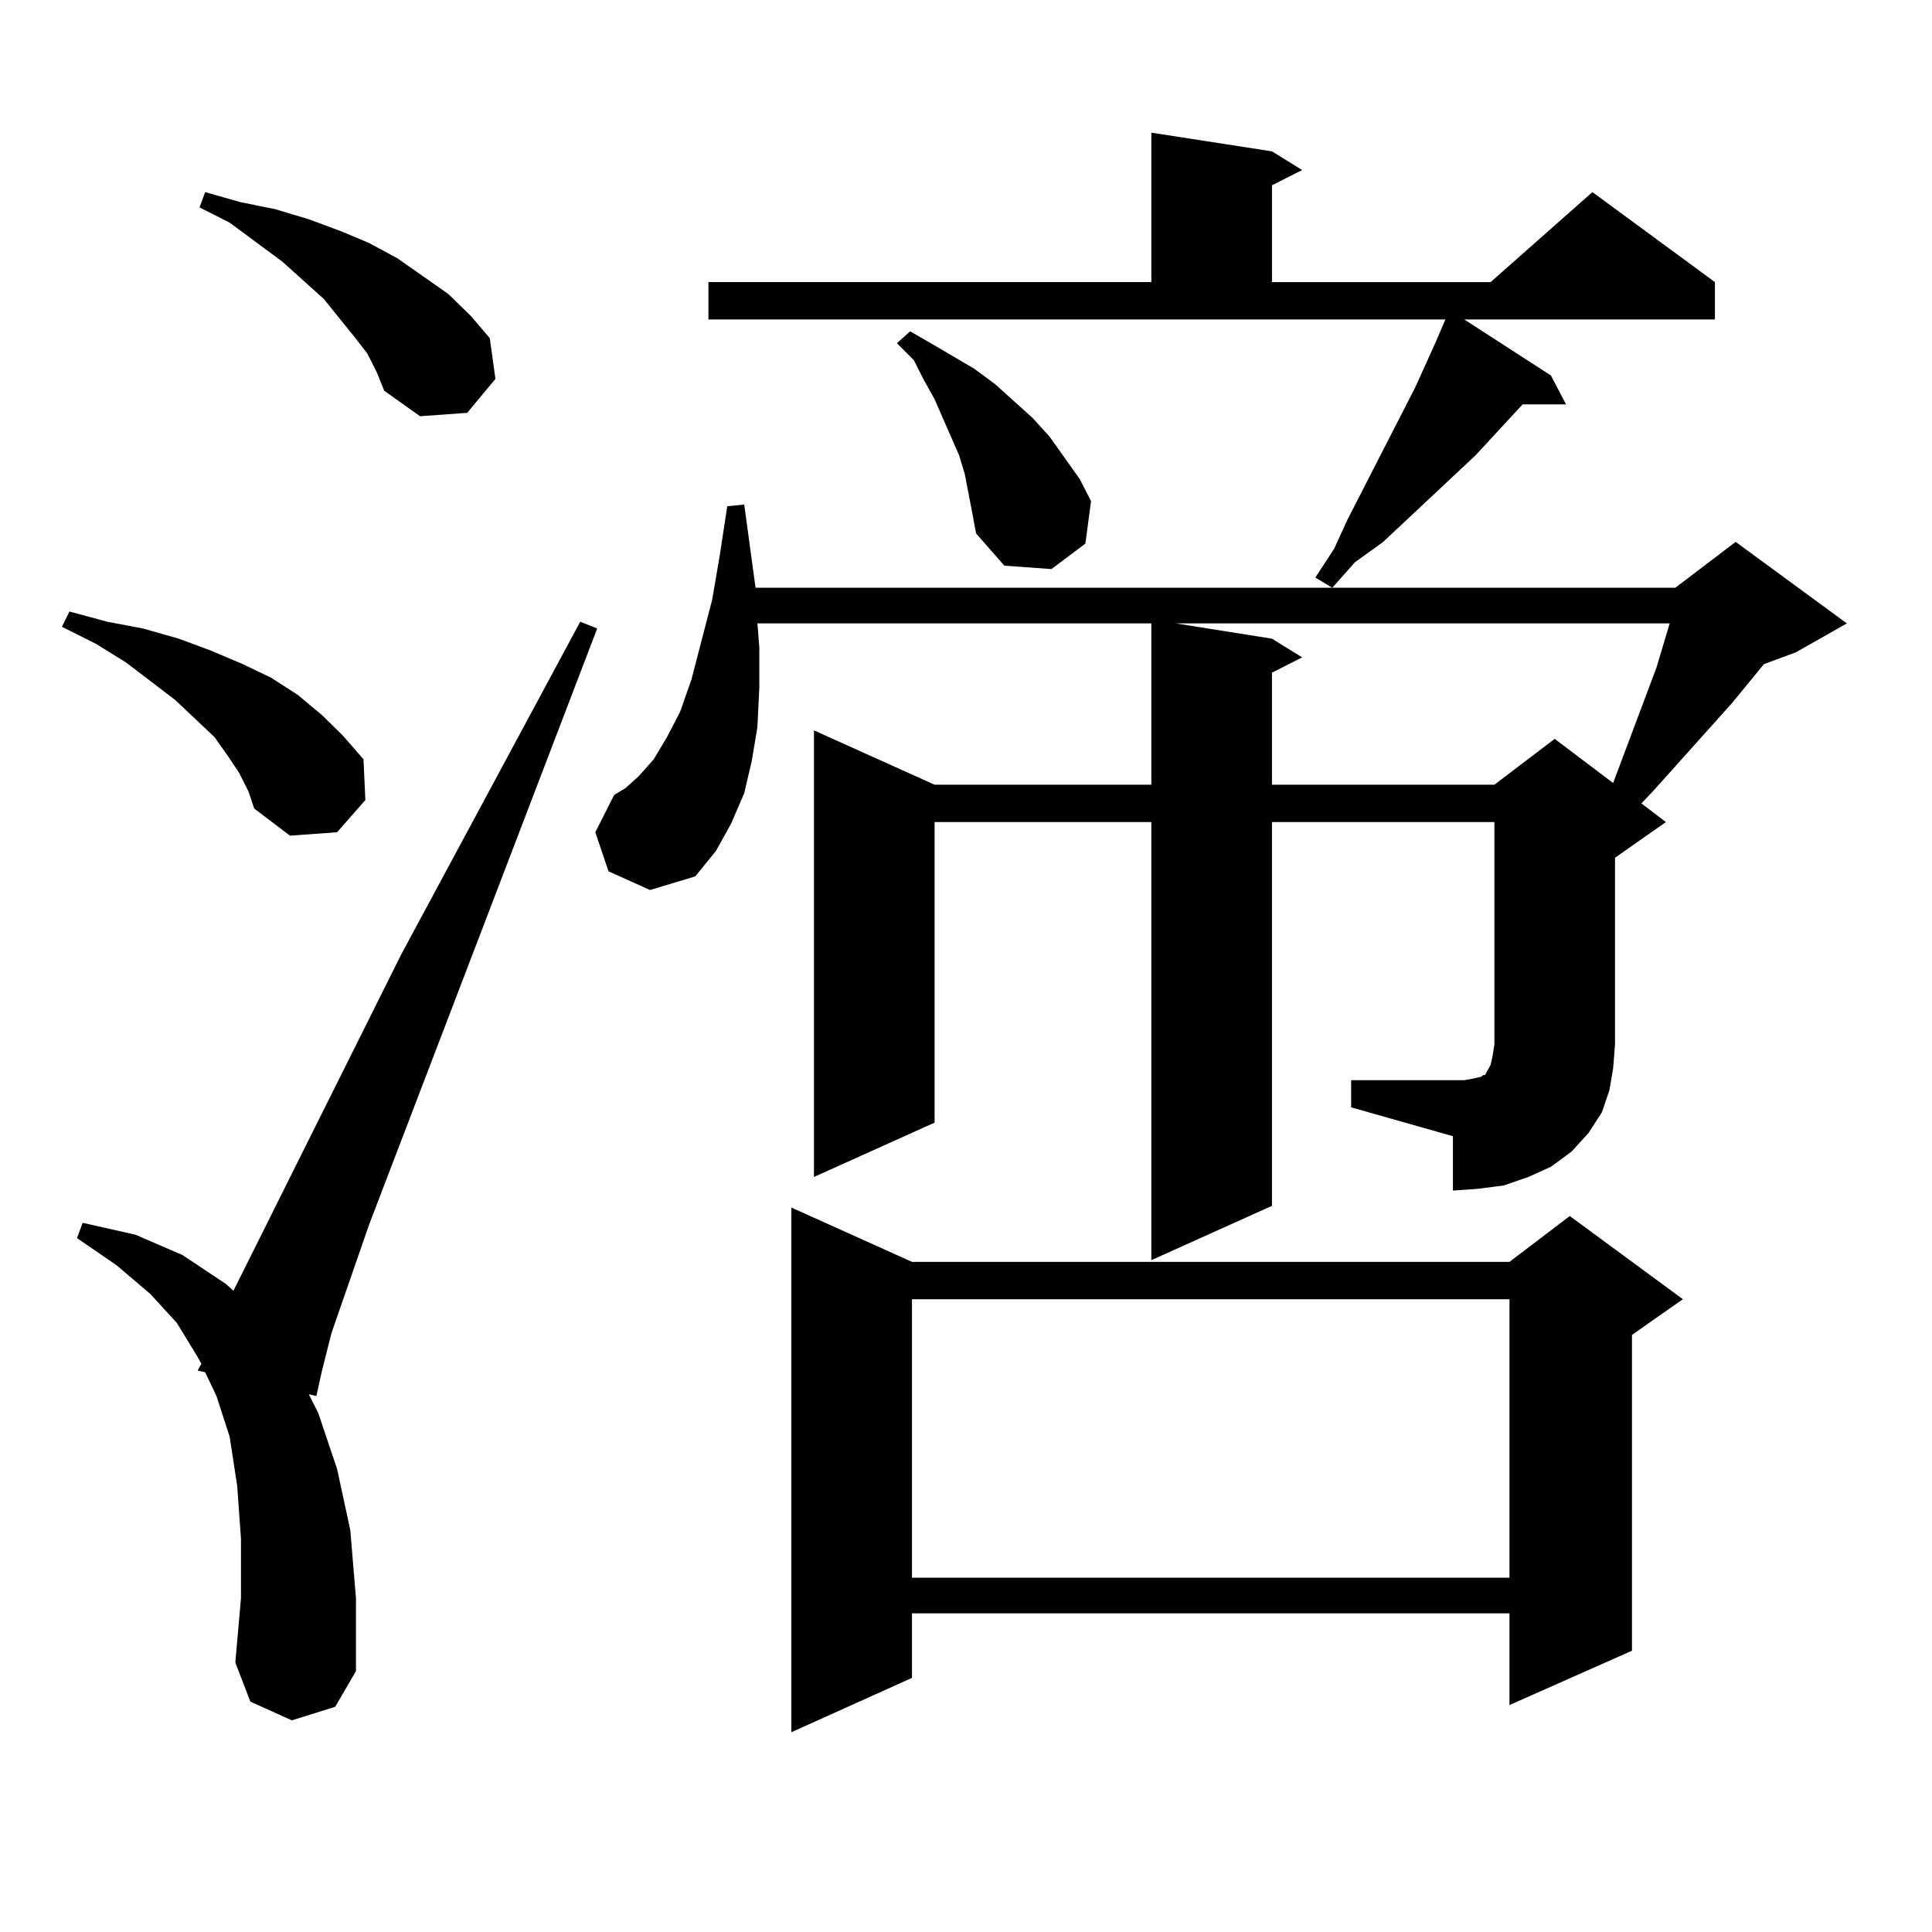 <?xml version="1.0" encoding="utf-8"?>
<!-- Generator: Adobe Illustrator 16.0.0, SVG Export Plug-In . SVG Version: 6.00 Build 0)  -->
<!DOCTYPE svg PUBLIC "-//W3C//DTD SVG 1.1//EN" "http://www.w3.org/Graphics/SVG/1.1/DTD/svg11.dtd">
<svg version="1.1" id="图层_1" xmlns="http://www.w3.org/2000/svg" xmlns:xlink="http://www.w3.org/1999/xlink" x="0px" y="0px"
	 width="1000px" height="1000px" viewBox="0 0 1000 1000" enable-background="new 0 0 1000 1000" xml:space="preserve">
<path d="M123.753,400.016l-5.854-8.789l-6.829-9.668l-20.487-19.336l-25.365-19.336l-15.609-9.668l-17.561-8.789l3.902-7.91
	l19.512,5.273l18.536,3.516l18.536,5.273l16.585,6.152l16.585,7.031l14.634,7.031l13.658,8.789l12.683,10.547l10.731,10.547
	l10.731,12.305l0.976,21.094l-14.634,16.699l-24.39,1.758l-18.536-14.063l-2.927-8.789L123.753,400.016z M151.069,890.445
	l-21.463-9.668l-7.805-20.215l2.927-33.398v-30.762l-1.951-27.246l-3.902-25.488l-6.829-21.094l-5.854-12.305l-3.902-0.879
	l1.951-3.516l-1.951-3.516l-10.731-17.578L77.9,669.84L60.34,654.898l-20.487-14.063l2.927-7.91l27.316,6.152l24.39,10.547
	l22.438,14.941l3.902,3.516l86.827-174.023l92.681-172.266l8.78,3.516L191.068,633.805l-19.512,56.25l-4.878,19.336l-2.927,13.184
	l-3.902-0.879l4.878,9.668l9.756,29.004l6.829,31.641l2.927,35.156v37.793l-10.731,18.457L151.069,890.445z M190.093,182.926
	l-6.829-8.789l-15.609-19.336l-21.463-19.336l-27.316-20.215l-15.609-7.91l2.927-7.91l18.536,5.273l17.561,3.516l17.561,5.273
	l16.585,6.152l14.634,6.152l14.634,7.91l26.341,18.457l11.707,11.426l9.756,11.426l2.927,21.094l-14.634,17.578l-24.39,1.758
	l-18.536-13.184l-3.902-9.668L190.093,182.926z M699.349,559.098h58.535l4.878-0.879l3.902-0.879l0.976-0.879h0.976l0.976-1.758
	l1.951-3.516l0.976-4.395l0.976-6.152V425.504H658.374v198.633l-62.438,28.125V425.504H483.744V581.07l-62.438,28.125V378.043
	l62.438,28.125h112.192v-83.496H392.039l0.976,12.305v21.094l-0.976,20.215l-2.927,17.578l-3.902,16.699l-6.829,15.82l-7.805,14.063
	l-10.731,13.184l-23.414,7.031l-21.463-9.668l-6.829-20.215l9.756-19.336l5.854-3.516l6.829-6.152l7.805-8.789l6.829-11.426
	l6.829-13.184l5.854-16.699l10.731-41.309l3.902-22.852l3.902-25.488l8.78-0.879l5.854,43.066h476.086l31.219-23.73l57.56,42.188
	l-26.341,14.941l-16.585,6.152l-16.585,20.215l-40.975,45.703l-5.854,6.152l12.683,9.668l-26.341,18.457v96.68l-0.976,12.305
	l-1.951,11.426l-3.902,11.426l-6.829,10.547l-8.78,9.668l-10.731,7.91l-11.707,5.273l-12.683,4.395l-13.658,1.758l-12.683,0.879
	v-28.125l-52.682-14.941V559.098z M366.674,146.012h229.263V68.668l62.438,9.668l15.609,9.668l-15.609,7.91v50.098h113.168
	l52.682-46.582l63.413,46.582v19.336H757.884l44.877,29.004l7.805,14.941h-22.438l-24.39,26.367l-47.804,44.824L701.3,291.031
	l-11.707,13.184l-8.78-5.273L690.568,284l6.829-14.941l35.121-68.555l10.731-23.73l4.878-11.426H366.674V146.012z M472.037,653.141
	h309.261l31.219-23.73l58.535,43.066l-26.341,18.457V854.41l-63.413,28.125v-47.461H472.037v33.398L409.6,896.598V625.016
	L472.037,653.141z M503.256,265.543l-3.902-20.215l-2.927-9.668l-12.683-29.004l-5.854-10.547l-4.878-9.668l-8.78-8.789l6.829-6.152
	l10.731,6.152l22.438,13.184l10.731,7.91l9.756,8.789l9.756,8.789l8.78,9.668l15.609,21.973l5.854,11.426l-2.927,21.973
	l-17.561,13.184l-24.39-1.758l-14.634-16.699L503.256,265.543z M472.037,672.477v144.141h309.261V672.477H472.037z M608.619,322.672
	l49.755,7.91l15.609,9.668l-15.609,7.91v58.008h115.119l31.219-23.73l30.243,22.852l22.438-59.766l6.829-22.852H608.619z"/>
</svg>
